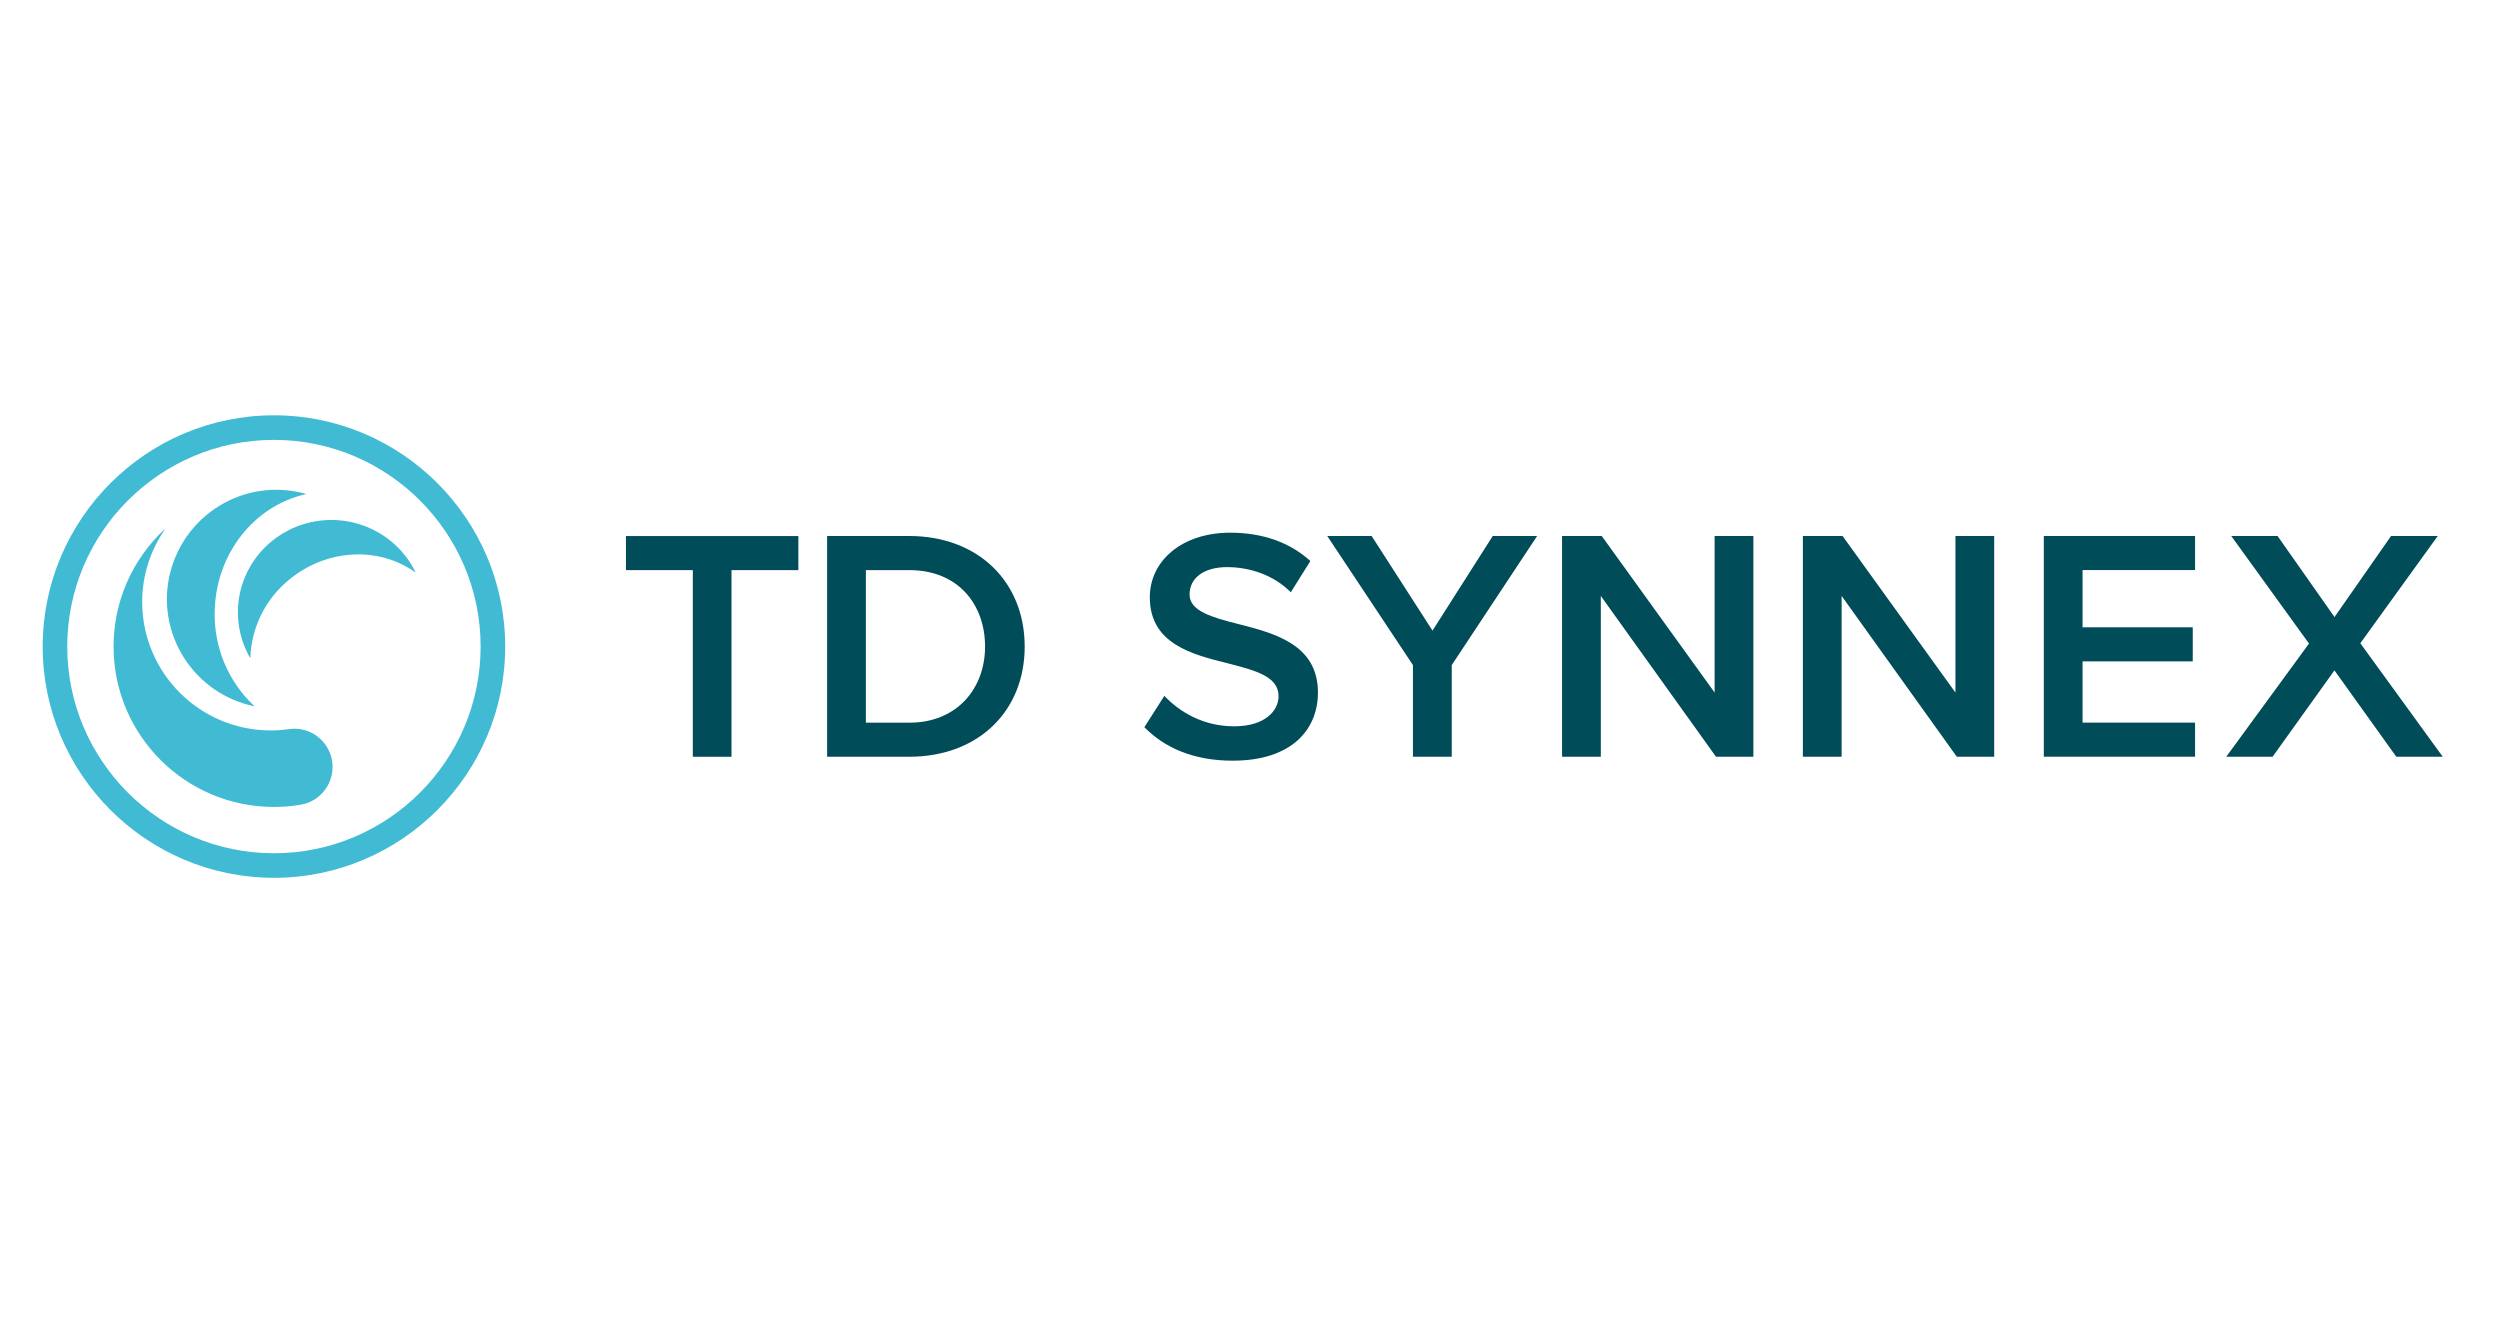 <?xml version="1.0" encoding="UTF-8"?>
<svg id="Global_logos" data-name="Global logos" xmlns="http://www.w3.org/2000/svg" viewBox="0 0 400 211.58">
  <defs>
    <style>
      .cls-1 {
        fill: #40bbd3;
      }

      .cls-2 {
        fill: #004c58;
      }
    </style>
  </defs>
  <path class="cls-1" d="M27.23,91.65c.59-2.38,1.68-4.62,3.19-6.55,1.51-1.94,3.41-3.53,5.58-4.69,3.93-2.09,8.5-2.6,12.78-1.43l.1.03s.03.01.03.04c0,0,0,.03-.03.04h-.06c-8.17,1.9-14.17,9.42-14.46,18.47-.11,2.88.4,5.76,1.5,8.43,1.09,2.63,2.72,5,4.79,6.94l.02.02s.02.01,0,.04c0,0,0,0-.02,0h-.02c-2.27-.48-4.43-1.4-6.35-2.72-1.94-1.34-3.6-3.06-4.86-5.05-1.26-2-2.11-4.23-2.49-6.56-.38-2.33-.28-4.71.29-7.01"/>
  <path class="cls-1" d="M46.11,84.86c1.86-.95,3.91-1.51,6.01-1.64,2.1-.12,4.2.19,6.16.92,3.56,1.32,6.47,3.93,8.15,7.3l.04.08s0,.03,0,.04c0,0-.01.02-.04,0l-.04-.03c-5.83-4.12-14.05-3.73-20.02,1.13-1.92,1.54-3.47,3.46-4.56,5.65-1.07,2.15-1.67,4.51-1.75,6.91v.03s0,.02-.03.02c0,0-.01,0-.02-.01h0c-.98-1.72-1.61-3.6-1.84-5.54-.24-1.98-.07-3.98.49-5.9.57-1.91,1.52-3.69,2.8-5.23,1.28-1.54,2.87-2.8,4.66-3.72"/>
  <path class="cls-1" d="M43.83,66.45c-20.4,0-37,16.6-37,37s16.6,37,37,37,37-16.6,37-37-16.6-37-37-37ZM76.9,103.45c0,18.23-14.84,33.07-33.07,33.07s-33.07-14.84-33.07-33.07,14.84-33.07,33.07-33.07,33.07,14.84,33.07,33.07Z"/>
  <path class="cls-1" d="M47.1,116.59c-.34,0-1.01.09-1.01.09-.91.12-1.83.19-2.77.19-11.36,0-20.57-9.21-20.57-20.57,0-4.29,1.34-8.23,3.58-11.52,0,0,.02-.02,0-.05-.02-.03-.05,0-.05,0-4.99,4.68-8.11,11.34-8.11,18.72,0,14.17,11.49,25.66,25.66,25.66,1.47,0,2.91-.12,4.31-.36h0c2.88-.5,5.07-3.02,5.07-6.04,0-3.38-2.74-6.12-6.12-6.12Z"/>
  <g>
    <path class="cls-2" d="M110.85,121.08v-29.86h-10.7v-5.45h27.59v5.45h-10.7v29.86h-6.2Z"/>
    <path class="cls-2" d="M132.34,121.08v-35.32h13.13c11.01,0,18.48,7.31,18.48,17.69s-7.47,17.63-18.48,17.63h-13.13ZM138.54,115.63h6.94c7.68,0,12.13-5.51,12.13-12.18s-4.24-12.23-12.13-12.23h-6.94v24.41Z"/>
    <path class="cls-2" d="M186.3,111.34c2.44,2.59,6.25,4.87,11.17,4.87s7.1-2.49,7.1-4.82c0-3.18-3.76-4.13-8.05-5.24-5.77-1.43-12.55-3.12-12.55-10.59,0-5.83,5.14-10.33,12.87-10.33,5.27,0,9.58,1.6,12.82,4.53l-3.13,5c-2.75-2.75-6.51-4.02-10.22-4.02s-5.98,1.75-5.98,4.39,3.6,3.65,7.78,4.71c5.82,1.48,12.76,3.28,12.76,10.96,0,5.88-4.13,10.91-13.66,10.91-6.35,0-10.99-2.16-14.11-5.36l3.2-5.02Z"/>
    <path class="cls-2" d="M226.07,121.08v-14.67l-13.71-20.65h7.1l9.74,15.14,9.64-15.14h7.1l-13.66,20.65v14.67h-6.2Z"/>
    <path class="cls-2" d="M274.56,121.08l-18.43-25.73v25.73h-6.2v-35.32h6.35l18.06,25.05v-25.05h6.2v35.32h-5.98Z"/>
    <path class="cls-2" d="M313.09,121.08l-18.43-25.73v25.73h-6.2v-35.32h6.35l18.06,25.05v-25.05h6.2v35.32h-5.98Z"/>
    <path class="cls-2" d="M327.01,121.08v-35.32h24.2v5.45h-18v9.16h17.63v5.45h-17.63v9.8h18v5.45h-24.2Z"/>
    <path class="cls-2" d="M383.41,121.08l-9.9-13.82-9.9,13.82h-7.41l13.24-18.11-12.44-17.21h7.41l9.11,12.97,9.05-12.97h7.47l-12.39,17.16,13.19,18.16h-7.41Z"/>
  </g>
</svg>